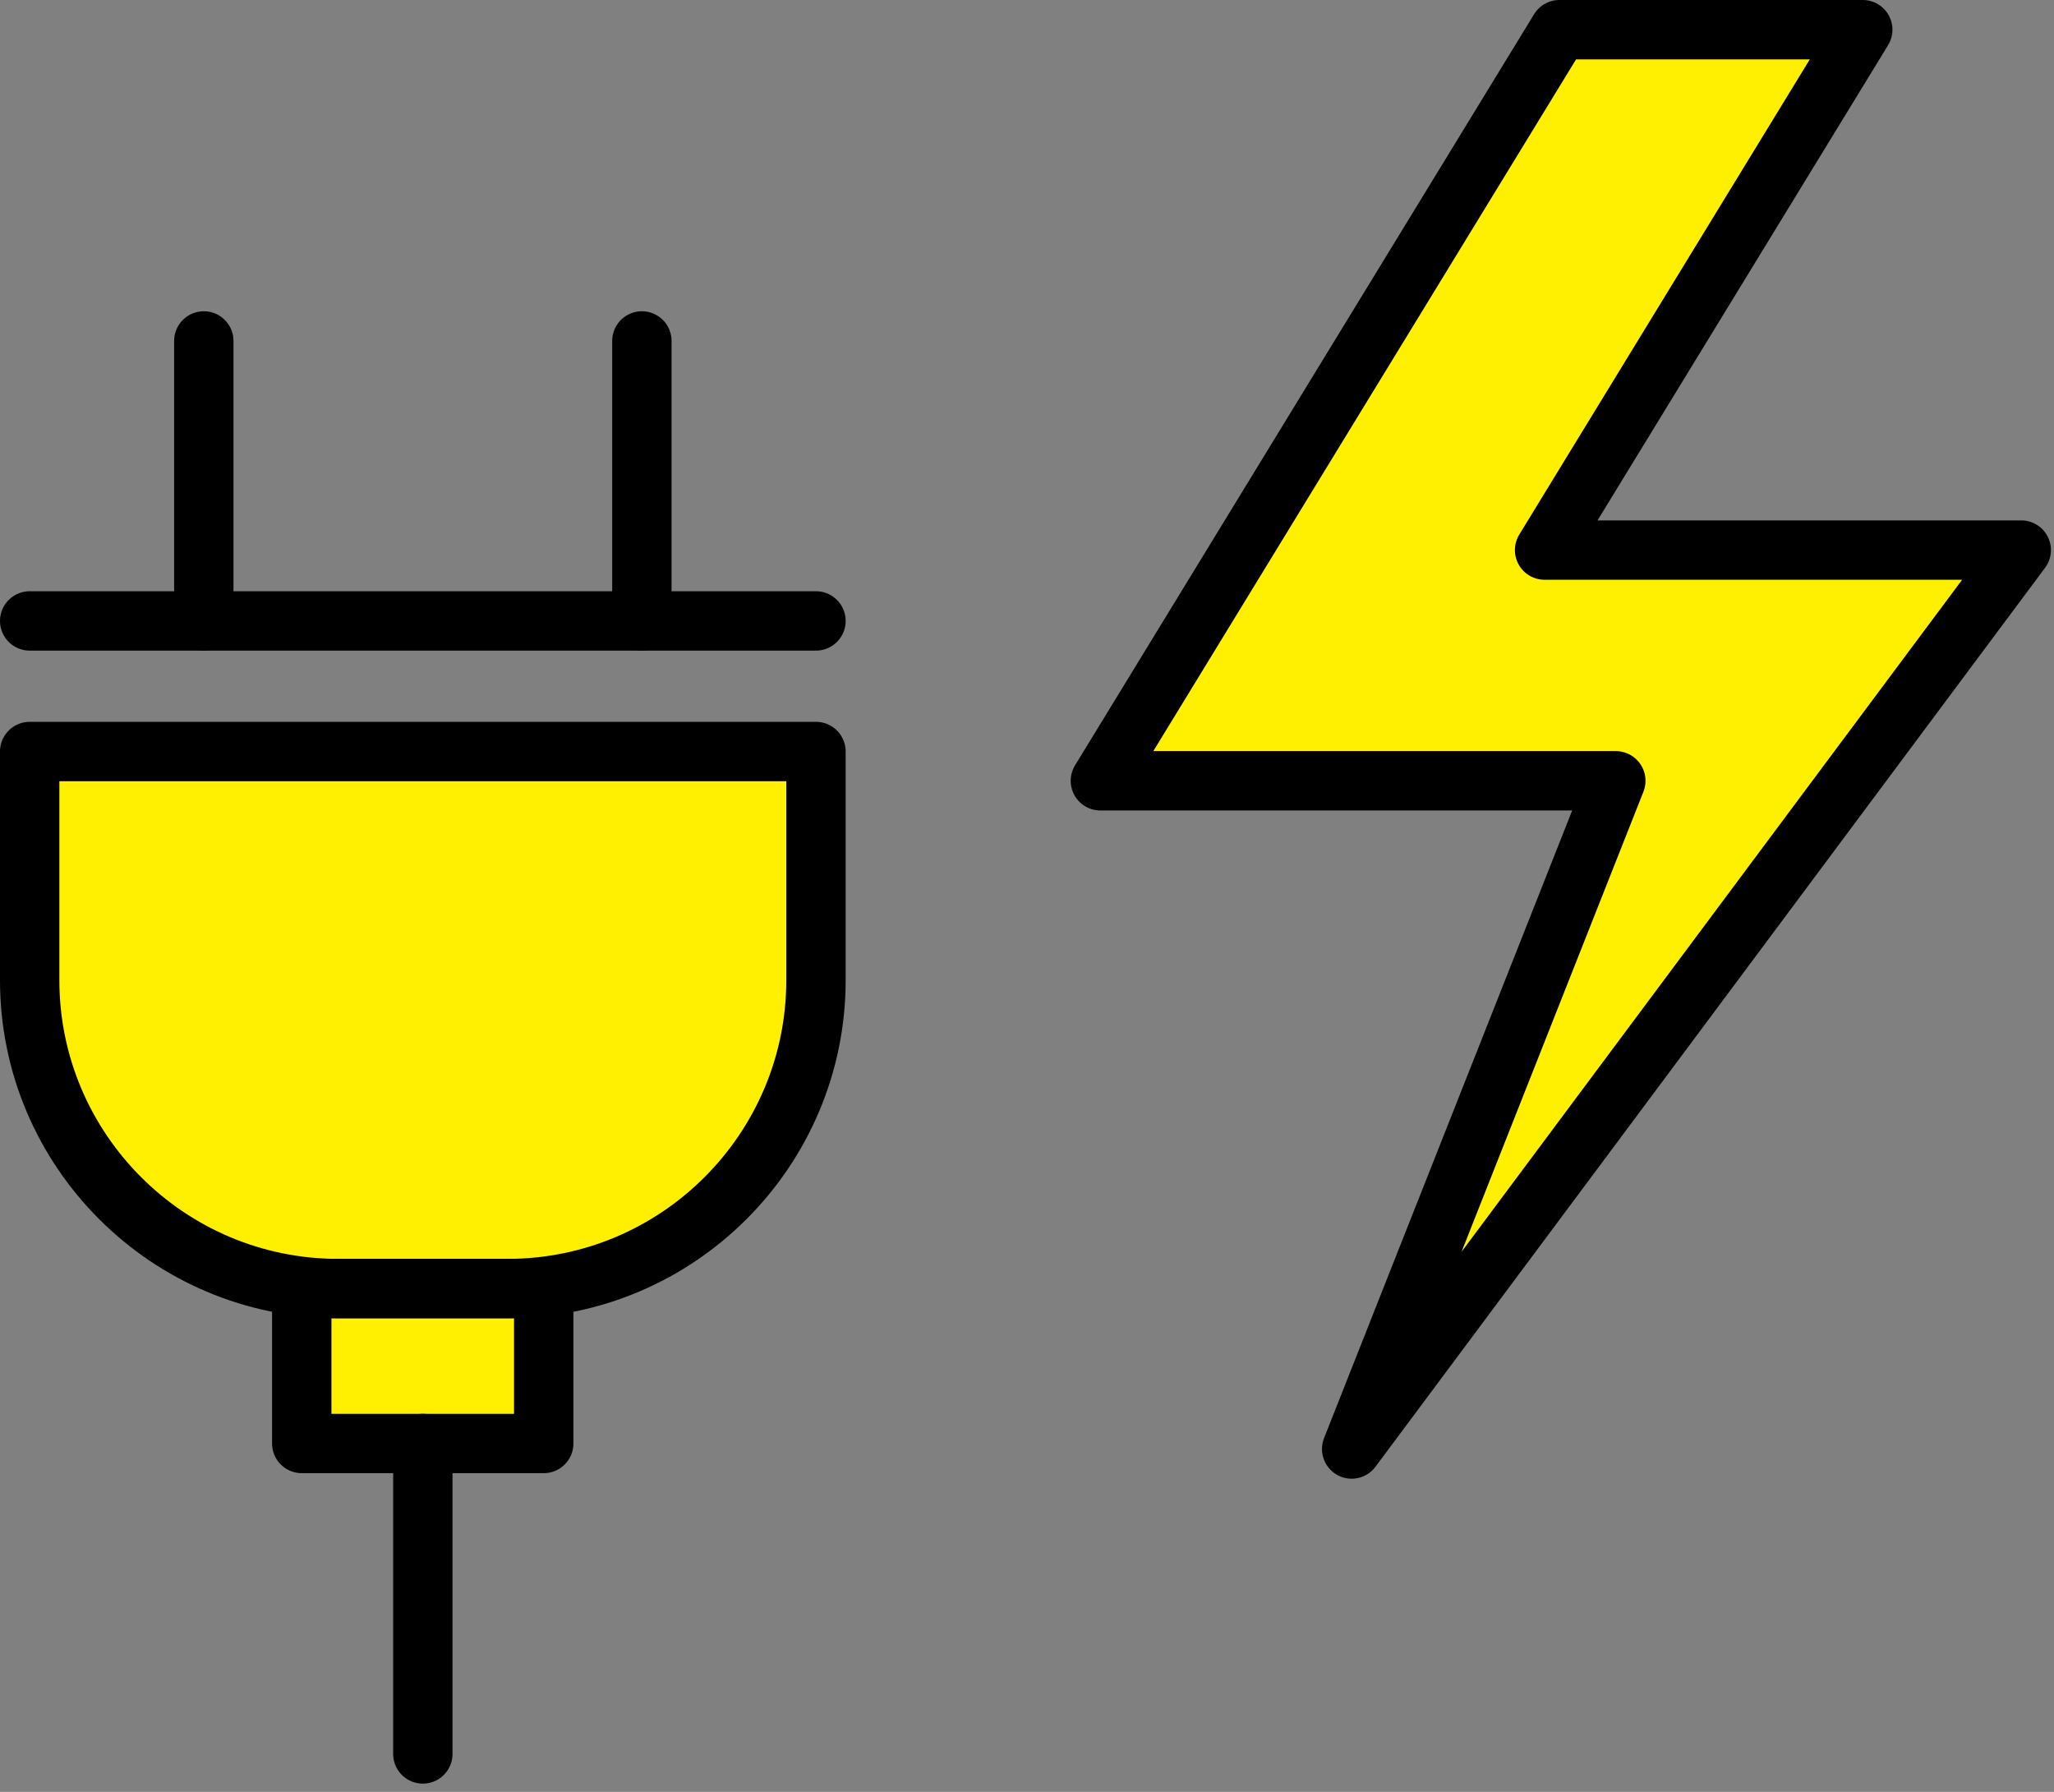 <svg width="94" height="82" viewBox="0 0 94 82" fill="none" xmlns="http://www.w3.org/2000/svg">
<rect x="0" y="0" width="94" height="82" fill="#808080" stroke="none"/>
<g clip-path="url(#clip0_369_2558)">
<path d="M1.358 34.391H37.343V44.85C37.343 52.637 31.014 58.967 23.226 58.967H15.475C7.688 58.967 1.358 52.637 1.358 44.85V34.391Z" fill="#FFF001"/>
<path d="M24.883 58.967H13.809V66.057H24.883V58.967Z" fill="#FFF001"/>
<path d="M1.358 34.391H37.343V44.85C37.343 52.637 31.014 58.967 23.226 58.967H15.475C7.688 58.967 1.358 52.637 1.358 44.85V34.391Z" stroke="black" stroke-width="2.717" stroke-linecap="round" stroke-linejoin="round"/>
<path d="M19.351 66.057V80.264" stroke="black" stroke-width="2.717" stroke-linecap="round" stroke-linejoin="round"/>
<path d="M1.358 28.415H37.343" stroke="black" stroke-width="2.717" stroke-linecap="round" stroke-linejoin="round"/>
<path d="M9.327 15.602V28.415" stroke="black" stroke-width="2.717" stroke-linecap="round" stroke-linejoin="round"/>
<path d="M29.375 15.602V28.415" stroke="black" stroke-width="2.717" stroke-linecap="round" stroke-linejoin="round"/>
<path d="M24.883 58.967H13.809V66.057H24.883V58.967Z" stroke="black" stroke-width="2.717" stroke-linecap="round" stroke-linejoin="round"/>
</g>
<g clip-path="url(#clip1_369_2558)">
<path d="M61.858 66.31L73.947 35.731H50.358L71.366 1.358H85.248L70.687 25.173H92.501L61.858 66.31Z" fill="#FFF001"/>
<path d="M61.858 66.31L73.947 35.731H50.358L71.366 1.358H85.248L70.687 25.173H92.501L61.858 66.31Z" stroke="black" stroke-width="2.717" stroke-linecap="round" stroke-linejoin="round"/>
</g>
<defs>
<clipPath id="clip0_369_2558">
<rect width="38.701" height="67.379" fill="white" transform="translate(0 14.244)"/>
</clipPath>
<clipPath id="clip1_369_2558">
<rect width="44.859" height="67.668" fill="white" transform="translate(49)"/>
</clipPath>
</defs>
</svg>
